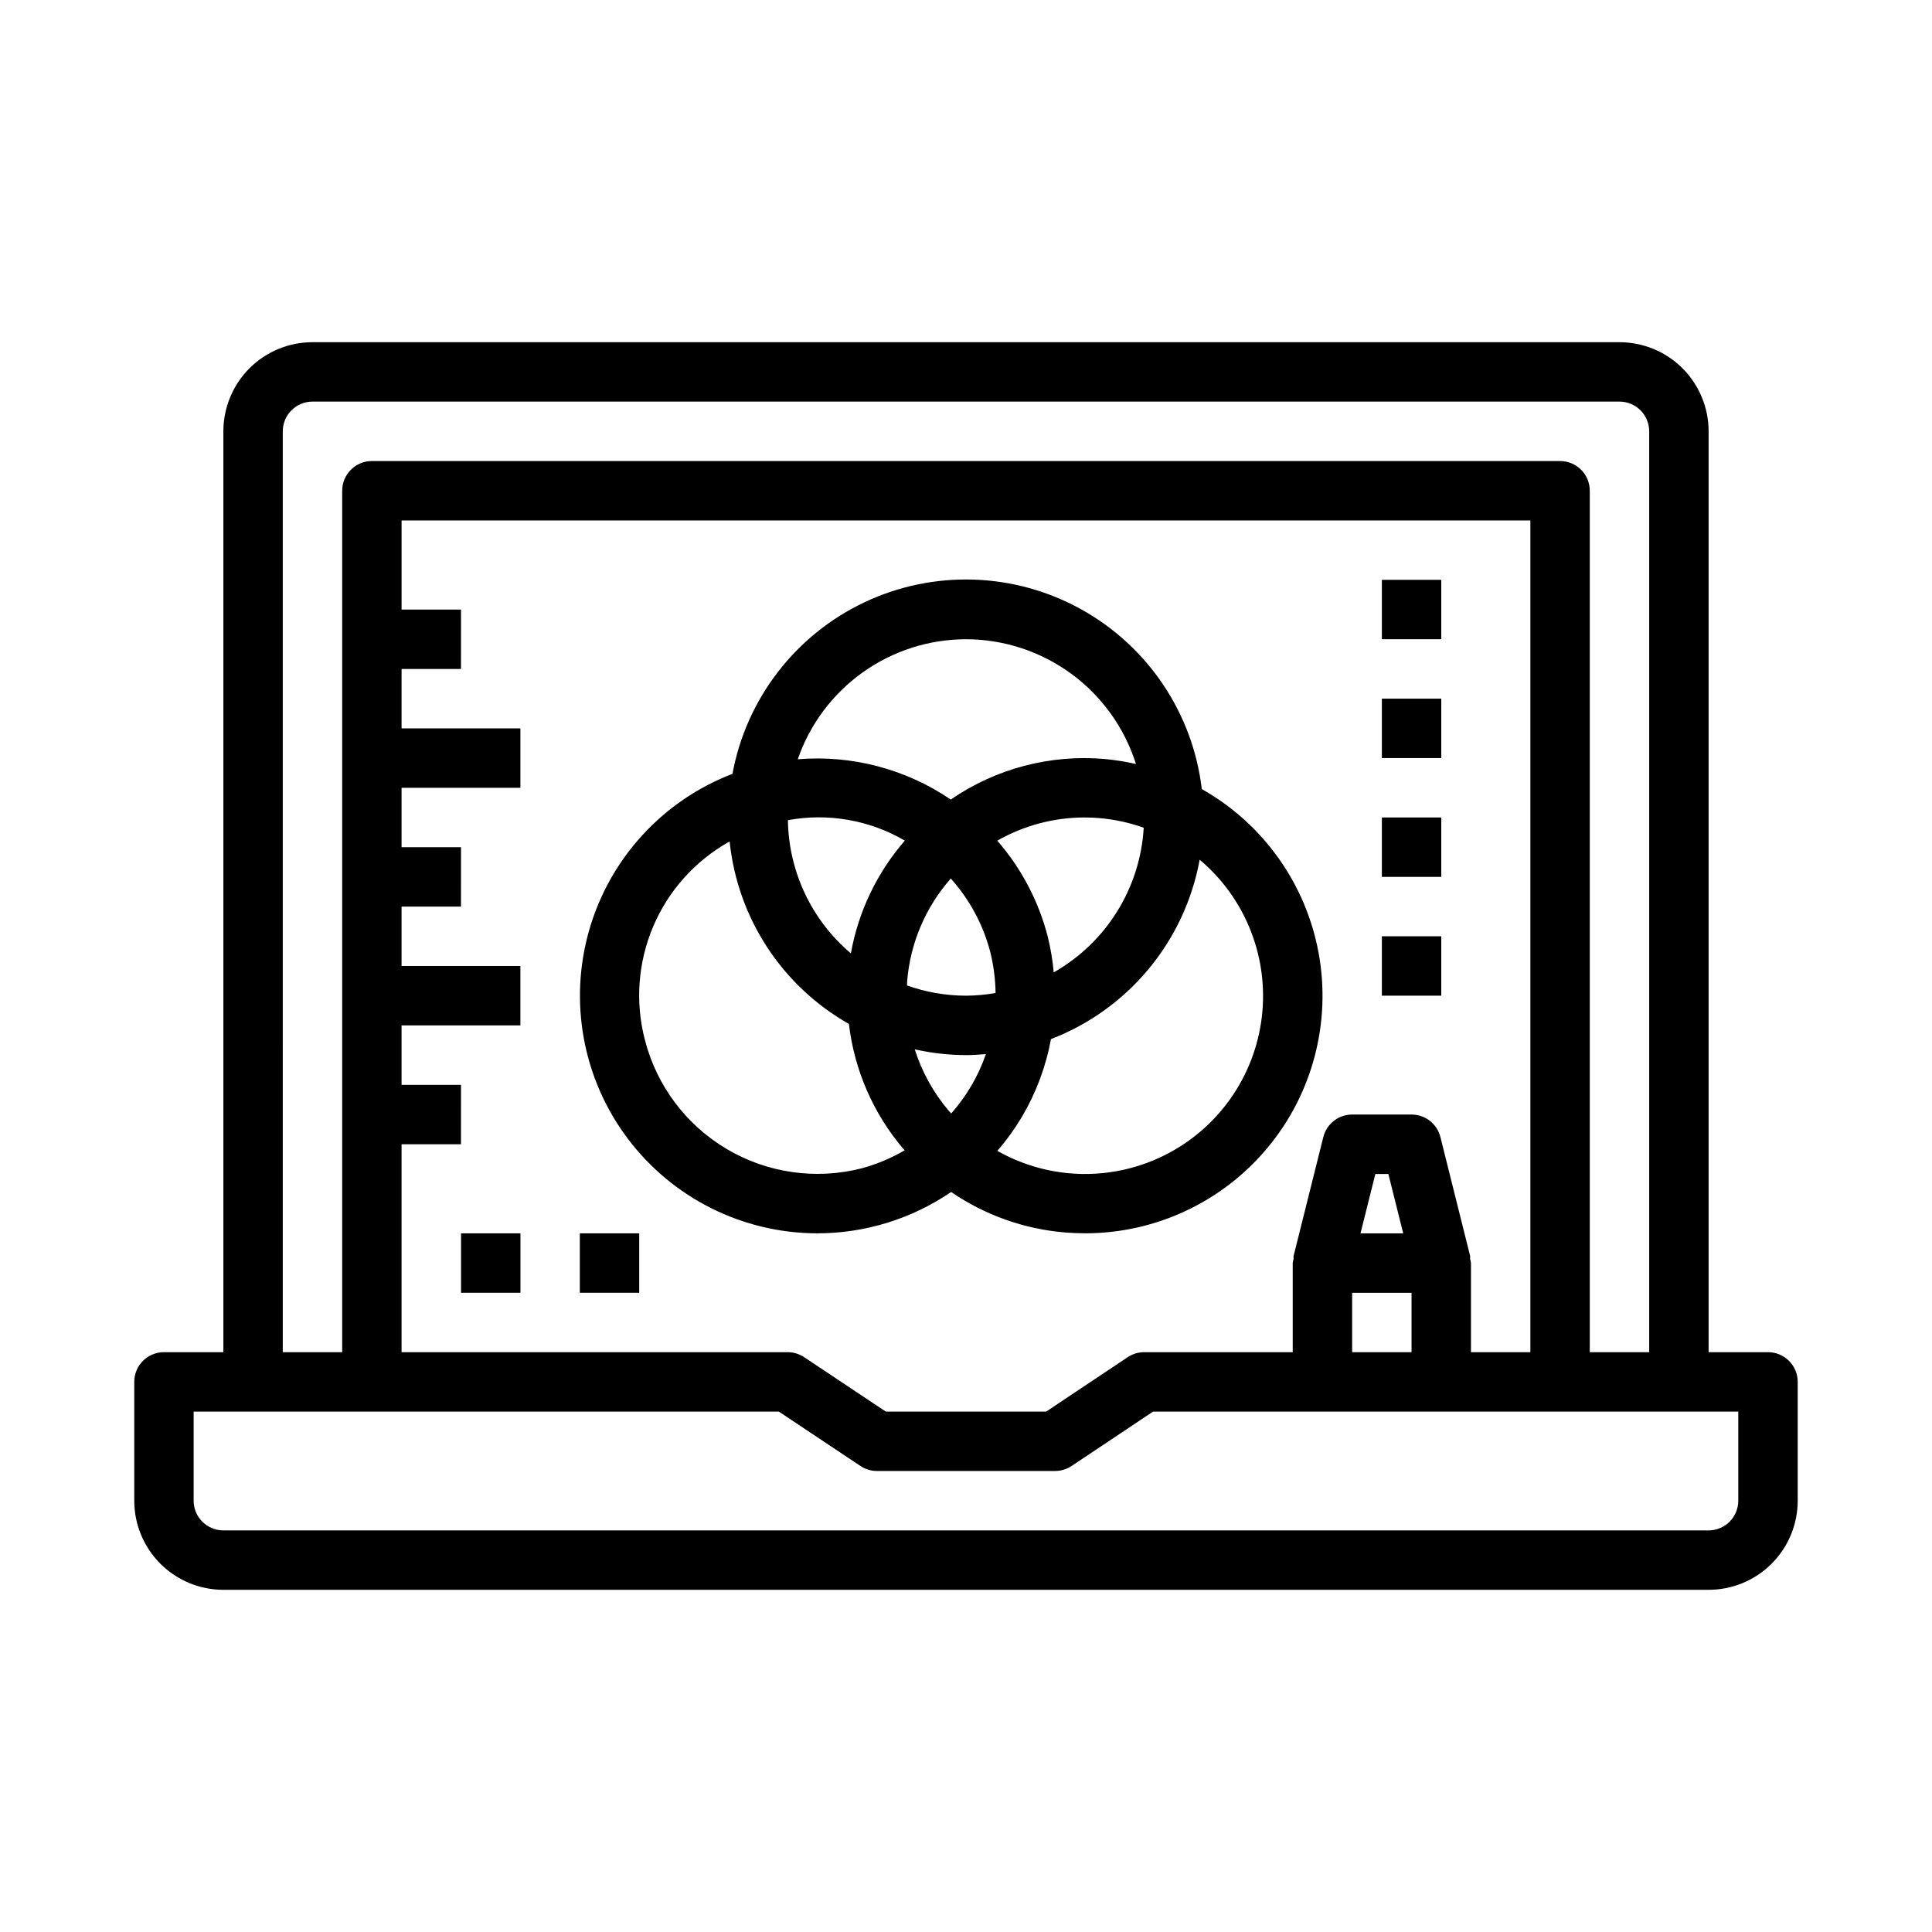 <?xml version="1.0" encoding="UTF-8"?>
<!-- Uploaded to: SVG Repo, www.svgrepo.com, Generator: SVG Repo Mixer Tools -->
<svg fill="#000000" width="800px" height="800px" version="1.1" viewBox="144 144 512 512" xmlns="http://www.w3.org/2000/svg">
 <g>
  <path d="m612.54 502.34h-15.742v-244.04c0-6.262-2.488-12.27-6.918-16.699-4.43-4.426-10.438-6.914-16.699-6.914h-346.37c-6.262 0-12.27 2.488-16.699 6.914-4.426 4.43-6.914 10.438-6.914 16.699v244.04h-15.746c-4.348 0-7.871 3.523-7.871 7.871v31.488c0 6.262 2.488 12.27 6.918 16.699 4.426 4.43 10.434 6.918 16.699 6.918h393.6c6.262 0 12.27-2.488 16.699-6.918 4.426-4.43 6.914-10.438 6.914-16.699v-31.488c0-2.09-0.828-4.09-2.305-5.566s-3.477-2.305-5.566-2.305zm-393.6-244.04c0-4.348 3.523-7.871 7.871-7.871h346.37c2.086 0 4.09 0.828 5.566 2.305s2.305 3.481 2.305 5.566v244.04h-15.742v-228.29c0-2.09-0.832-4.09-2.309-5.566-1.477-1.477-3.477-2.305-5.566-2.305h-314.88c-4.348 0-7.871 3.523-7.871 7.871v228.29h-15.746zm314.88 244.04v-23.617c-0.047-0.375-0.121-0.746-0.223-1.109-0.039-0.27 0.047-0.527 0-0.789l-7.871-31.488c-0.871-3.512-4.031-5.981-7.652-5.973h-15.742c-3.613 0-6.762 2.461-7.637 5.965l-7.871 31.488c-0.062 0.27 0 0.527 0 0.789-0.109 0.367-0.188 0.738-0.238 1.117v23.617h-39.359c-1.555 0-3.074 0.461-4.367 1.32l-21.609 14.422h-42.512l-21.633-14.422h0.004c-1.289-0.855-2.801-1.312-4.348-1.32h-102.34v-55.105h15.742l0.004-15.742h-15.746v-15.746h31.488v-15.742h-31.488v-15.746h15.742l0.004-15.742h-15.746v-15.746h31.488v-15.742h-31.488v-15.746h15.742l0.004-15.742h-15.746v-23.617h299.14v220.42zm-31.488-15.742h15.742v15.742h-15.742zm2.211-15.742 3.938-15.742h3.449l3.938 15.742zm100.12 70.844c0 2.086-0.832 4.09-2.305 5.566-1.477 1.477-3.481 2.305-5.566 2.305h-393.6c-4.348 0-7.875-3.523-7.875-7.871v-23.617h155.08l21.633 14.422h-0.004c1.289 0.855 2.801 1.316 4.348 1.324h47.23c1.555-0.004 3.074-0.465 4.371-1.324l21.609-14.422h155.08z"/>
  <path d="m462.49 353.12c-2.375-20.109-14.281-37.848-31.992-47.66-17.707-9.816-39.059-10.512-57.367-1.867-18.312 8.645-31.344 25.57-35.02 45.48-18.445 7.078-32.5 22.402-37.961 41.387-5.461 18.988-1.699 39.438 10.168 55.23 11.863 15.797 30.457 25.109 50.211 25.156 12.68 0.008 25.062-3.812 35.535-10.957 8.93 6.113 19.293 9.809 30.078 10.719 1.82 0.148 3.613 0.227 5.406 0.227l0.004 0.004c18.668 0 36.375-8.293 48.328-22.633 11.957-14.336 16.93-33.246 13.574-51.609-3.359-18.367-14.695-34.293-30.949-43.477zm-39.242 48.57c-0.285-3.184-0.812-6.344-1.574-9.445-2.422-9.414-7.004-18.133-13.383-25.461 7.039-4.019 15.004-6.141 23.109-6.148 1.363 0 2.731 0.062 4.109 0.18v0.004c3.957 0.352 7.848 1.203 11.59 2.535-0.934 15.996-9.914 30.43-23.852 38.336zm-27.184 37.352c-0.227-0.25-0.48-0.48-0.699-0.746-4.027-4.758-7.066-10.27-8.945-16.211 4.457 1.004 9.012 1.516 13.582 1.527 1.777 0 3.527-0.117 5.273-0.27v0.004c-2 5.801-5.129 11.152-9.203 15.742zm-43.297-77.68c10.656-1.977 21.668-0.055 31.023 5.414-7.375 8.484-12.316 18.809-14.301 29.875-10.406-8.797-16.488-21.668-16.684-35.289zm47.234 46.508c-5.324-0.012-10.605-0.926-15.621-2.707 0-0.441 0-0.867 0.039-1.309 0.852-10.02 4.902-19.496 11.551-27.039 4.953 5.527 8.527 12.148 10.422 19.324 0.91 3.606 1.395 7.305 1.441 11.02-2.586 0.453-5.207 0.691-7.832 0.711zm0-94.465c10.043 0.016 19.824 3.227 27.922 9.172s14.094 14.312 17.121 23.891c-2.699-0.617-5.438-1.055-8.195-1.316-14.465-1.289-28.926 2.508-40.887 10.738-11.895-8.094-26.203-11.863-40.543-10.68 3.207-9.277 9.223-17.324 17.211-23.023 7.988-5.699 17.555-8.77 27.371-8.781zm-27.633 140.21c-12.133 3.106-25.004 1.266-35.777-5.113-10.777-6.383-18.578-16.785-21.688-28.914-2.617-10.02-1.832-20.621 2.234-30.141 4.062-9.52 11.18-17.418 20.223-22.453 2.094 20.285 13.867 38.305 31.609 48.363 1.438 12.195 6.441 23.695 14.379 33.062 0.125 0.148 0.27 0.277 0.395 0.426-3.566 2.082-7.391 3.688-11.375 4.769zm106.19-41.723v0.004c-1.348 16.023-10.762 30.258-24.984 37.766-14.219 7.508-31.285 7.254-45.273-0.676 2.441-2.816 4.629-5.844 6.539-9.043 3.746-6.356 6.344-13.316 7.676-20.57 20.523-7.898 35.457-25.914 39.406-47.547 11.715 9.867 17.914 24.801 16.637 40.062z"/>
  <path d="m510.21 392.12h15.742v15.742h-15.742z"/>
  <path d="m510.21 360.64h15.742v15.742h-15.742z"/>
  <path d="m510.21 329.15h15.742v15.742h-15.742z"/>
  <path d="m510.21 297.66h15.742v15.742h-15.742z"/>
  <path d="m266.18 470.85h15.742v15.742h-15.742z"/>
  <path d="m297.66 470.85h15.742v15.742h-15.742z"/>
 </g>
</svg>